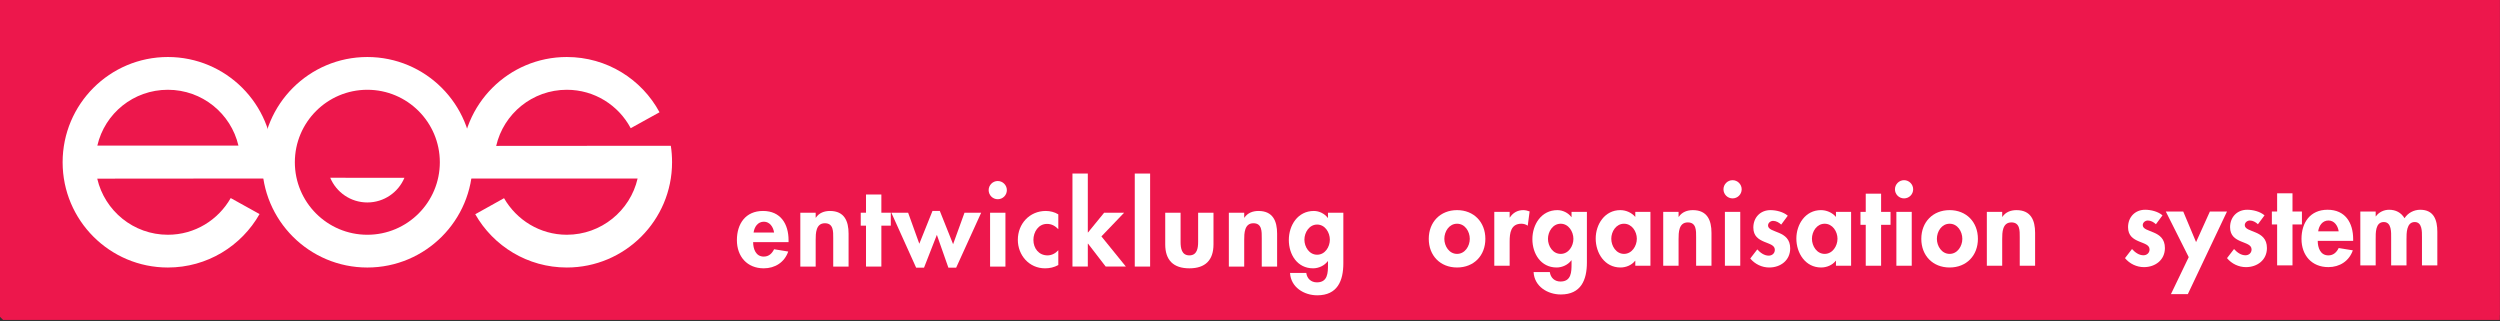 <?xml version="1.0" encoding="UTF-8" standalone="no"?><!DOCTYPE svg PUBLIC "-//W3C//DTD SVG 1.1//EN" "http://www.w3.org/Graphics/SVG/1.1/DTD/svg11.dtd"><svg width="100%" height="100%" viewBox="0 0 4293 552" version="1.1" xmlns="http://www.w3.org/2000/svg" xmlns:xlink="http://www.w3.org/1999/xlink" xml:space="preserve" xmlns:serif="http://www.serif.com/" style="fill-rule:evenodd;clip-rule:evenodd;stroke-linejoin:bevel;stroke-miterlimit:3.864;"><rect x="0" y="0" width="4293" height="552" fill="#333333" stroke="none"/><rect id="ArtBoard1" x="0" y="0" width="4292.68" height="551.433" style="fill:none;"/><clipPath id="_clip1"><rect x="0" y="0" width="4292.68" height="551.433"/></clipPath><g clip-path="url(#_clip1)"><g id="Layer-1" serif:id="Layer 1"><rect x="5.367" y="-3.957" width="4286.92" height="545.38" style="fill:#ed174c;stroke:#ed174c;stroke-width:15.94px;"/><path d="M852.044,250.553c12.736,-55.22 62.179,-96.392 121.269,-96.392c47.628,-0 88.814,26.682 109.749,65.972l49.475,-27.358c-30.521,-56.614 -90.397,-94.875 -159.224,-94.875c-99.825,0 -180.745,80.921 -180.745,180.744c-0,9.54 0.61,18.793 2.034,27.934l300.285,-0c-12.704,55.269 -62.451,96.547 -121.574,96.547c-46.179,0 -86.304,-25.446 -107.788,-62.791l-49.422,27.557c31.087,54.643 89.844,91.496 157.21,91.496c99.821,0 180.741,-80.92 180.741,-180.743c0,-9.656 -0.671,-19.07 -2.124,-28.316l-299.886,0.225Z" style="fill:#fff;fill-rule:nonzero;"/><path d="M167.142,250.01c12.745,-55.21 62.049,-95.849 121.131,-95.849c58.939,-0 108.282,40.848 121.173,95.855l-242.304,-0.006Zm-0.158,56.771c12.752,55.196 62.215,96.344 121.289,96.344c46.368,0 86.478,-25.407 107.9,-63.005l49.53,27.485c-31.055,54.801 -89.948,91.782 -157.43,91.782c-99.823,0 -180.744,-80.92 -180.744,-180.743c0,-99.823 80.921,-180.744 180.744,-180.744c99.823,0 180.743,80.921 180.743,180.744c0,9.552 -0.85,18.731 -2.278,27.883l-299.754,0.254Z" style="fill:#fff;"/><path d="M694.484,305.314c-10.429,24.874 -35.042,42.344 -63.704,42.344c-28.669,0 -53.251,-17.476 -63.68,-42.356l0.146,-0.059l127.238,0.071Z" style="fill:#fff;fill-rule:nonzero;"/><path d="M450.048,278.644c0,-99.823 80.921,-180.744 180.744,-180.744c99.825,0 180.741,80.921 180.741,180.744c0,99.823 -80.916,180.743 -180.741,180.743c-99.823,0 -180.744,-80.92 -180.744,-180.743Zm56.263,-0c-0,-68.75 55.731,-124.483 124.481,-124.483c68.75,-0 124.483,55.733 124.483,124.483c0,68.75 -55.733,124.481 -124.483,124.481c-68.75,0 -124.481,-55.731 -124.481,-124.481Z" style="fill:#fff;"/><path d="M3713.43,369.802c-7.535,-6.592 -19.962,-9.611 -29.76,-9.611c-17.326,-0 -29.383,12.622 -29.383,29.948c0,14.884 9.233,20.345 18.461,24.3c9.229,3.955 18.458,5.835 18.458,13.94c-0,6.022 -4.708,9.978 -10.547,9.978c-7.723,-0 -14.502,-5.079 -19.589,-10.735l-12.056,15.634c8.101,9.798 20.154,15.446 32.589,15.446c19.397,-0 35.974,-12.24 35.974,-32.772c-0,-16.008 -9.42,-22.412 -19.023,-26.563c-9.42,-4.142 -19.027,-6.022 -19.027,-12.801c0,-4.525 4.334,-7.918 8.667,-7.918c5.274,-0 10.169,2.832 13.937,6.404l11.299,-15.25Z" style="fill:#fff;fill-rule:nonzero;"/><path d="M3758.47,441.563l-30.513,63.476l29.008,0l67.24,-141.829l-29.382,0l-23.735,52.547l-22.033,-52.547l-29.952,0l39.367,78.353Z" style="fill:#fff;fill-rule:nonzero;"/><path d="M3888.63,369.802c-7.536,-6.592 -19.971,-9.611 -29.761,-9.611c-17.33,-0 -29.386,12.622 -29.386,29.948c-0,14.884 9.228,20.345 18.457,24.3c9.232,3.955 18.461,5.835 18.461,13.94c-0,6.022 -4.708,9.978 -10.547,9.978c-7.723,-0 -14.506,-5.079 -19.588,-10.735l-12.057,15.634c8.098,9.798 20.158,15.446 32.585,15.446c19.401,-0 35.978,-12.24 35.978,-32.772c0,-16.008 -9.416,-22.412 -19.027,-26.563c-9.415,-4.142 -19.022,-6.022 -19.022,-12.801c-0,-4.525 4.333,-7.918 8.663,-7.918c5.273,-0 10.172,2.832 13.94,6.404l11.304,-15.25Z" style="fill:#fff;fill-rule:nonzero;"/><path d="M3936.67,385.435l16.194,-0l0,-22.225l-16.194,0l-0,-31.274l-26.372,-0l0,31.274l-9.041,0l0,22.225l9.041,-0l0,70.256l26.372,-0l-0,-70.256Z" style="fill:#fff;fill-rule:nonzero;"/><path d="M3980.76,397.3c1.319,-9.611 7.162,-18.652 17.709,-18.652c10.168,-0 16.194,9.237 17.513,18.652l-35.222,0Zm60.083,16.382l0,-3.198c0,-27.873 -13.557,-50.293 -43.884,-50.293c-29.948,-0 -44.828,22.038 -44.828,50.106c-0,28.06 17.517,48.405 46.147,48.405c19.401,-0 35.599,-10.36 42.004,-28.817l-24.3,-3.955c-3.577,7.348 -9.042,12.622 -17.704,12.622c-13.75,-0 -18.27,-13.192 -18.27,-24.87l60.835,0Z" style="fill:#fff;"/><path d="M4079.52,363.21l-26.367,0l0,92.481l26.367,-0l0,-45.394c0,-9.799 -0.748,-29.012 13.941,-29.012c13.749,-0 12.622,18.465 12.622,27.506l-0,46.9l26.367,-0l0,-45.394c0,-9.611 -0.187,-29.012 14.128,-29.012c12.996,-0 12.43,16.764 12.43,25.805l0,48.601l26.372,-0l-0,-57.642c-0,-20.15 -5.843,-37.858 -29.387,-37.858c-10.734,-0 -21.281,5.46 -26.932,14.502c-6.027,-9.79 -15.068,-14.502 -26.559,-14.502c-8.476,-0 -17.517,3.955 -22.603,11.304l-0.379,-0l0,-8.285Z" style="fill:#fff;fill-rule:nonzero;"/><path d="M2502.07,384.184c13.566,-0 21.85,13.183 21.85,25.993c0,12.426 -8.284,25.805 -21.85,25.805c-13.558,0 -21.851,-13.379 -21.851,-25.805c0,-12.81 8.293,-25.993 21.851,-25.993Zm-0,-23.356c-28.817,-0 -48.592,20.524 -48.592,49.349c-0,28.629 19.588,49.161 48.592,49.161c29.008,0 48.6,-20.532 48.6,-49.161c0,-28.825 -19.783,-49.349 -48.6,-49.349Z" style="fill:#fff;"/><path d="M2592.37,363.839l-26.367,-0l0,92.48l26.367,0l0,-41.626c0,-14.315 1.884,-30.509 20.158,-30.509c3.955,-0 7.723,1.131 10.921,3.385l3.203,-24.487c-3.39,-1.318 -7.158,-2.254 -10.926,-2.254c-9.79,-0 -17.704,4.516 -22.977,12.614l-0.379,-0l0,-9.603Z" style="fill:#fff;fill-rule:nonzero;"/><path d="M2680.01,435.982c-13.562,0 -21.847,-13.379 -21.847,-25.805c0,-12.435 8.285,-25.993 21.847,-25.993c13.562,-0 21.85,13.558 21.85,25.993c0,12.426 -8.288,25.805 -21.85,25.805Zm45.015,-72.143l-26.367,-0l-0,8.854l-0.374,-0c-5.278,-7.162 -14.698,-11.865 -23.926,-11.865c-27.499,-0 -42.945,24.487 -42.945,49.91c0,24.862 14.502,48.6 41.626,48.6c9.799,0 19.589,-4.712 25.245,-12.247l0.374,-0l-0,6.03c-0,13.94 -0.374,30.322 -19.027,30.322c-9.981,0 -16.951,-6.404 -18.27,-16.194l-27.872,-0c1.318,24.674 24.104,38.419 46.712,38.419c34.656,0 44.824,-24.862 44.824,-54.997l0,-86.832Z" style="fill:#fff;"/><path d="M2788.74,435.982c-13.558,0 -21.847,-13.566 -21.847,-25.993c0,-12.434 8.289,-25.805 21.847,-25.805c13.566,-0 22.037,13.371 22.037,25.805c0,12.427 -8.471,25.993 -22.037,25.993Zm45.394,-72.143l-25.993,-0l-0,8.667c-6.405,-7.536 -16.195,-11.678 -25.802,-11.678c-26.558,-0 -42.191,24.292 -42.191,48.779c-0,25.057 15.446,49.731 42.57,49.731c9.602,0 19.397,-4.15 25.048,-11.49l0.375,-0l-0,8.471l25.993,0l-0,-92.48Z" style="fill:#fff;"/><path d="M2882.45,363.839l-26.367,-0l-0,92.48l26.367,0l0,-45.768c0,-11.117 0.191,-28.63 15.824,-28.63c14.881,0 14.315,14.315 14.315,25.432l0,48.966l26.371,0l0,-56.502c0,-21.476 -7.161,-38.989 -32.023,-38.989c-9.415,-0 -18.644,3.198 -24.109,11.491l-0.378,-0l0,-8.48Z" style="fill:#fff;fill-rule:nonzero;"/><path d="M2975.18,309.403c-8.667,0 -15.638,7.162 -15.638,15.634c0,8.667 6.971,15.633 15.638,15.633c8.663,-0 15.629,-6.966 15.629,-15.633c-0,-8.472 -6.966,-15.634 -15.629,-15.634Zm13.183,54.436l-26.371,-0l-0,92.48l26.371,0l0,-92.48Z" style="fill:#fff;"/><path d="M3069.97,370.431c-7.531,-6.592 -19.966,-9.603 -29.76,-9.603c-17.326,-0 -29.383,12.614 -29.383,29.948c0,14.876 9.229,20.336 18.457,24.292c9.233,3.963 18.461,5.843 18.461,13.94c0,6.03 -4.707,9.985 -10.546,9.985c-7.723,0 -14.506,-5.086 -19.593,-10.734l-12.052,15.633c8.097,9.79 20.154,15.446 32.584,15.446c19.402,0 35.975,-12.247 35.975,-32.78c-0,-16.007 -9.416,-22.412 -19.023,-26.554c-9.416,-4.142 -19.023,-6.03 -19.023,-12.809c0,-4.517 4.33,-7.91 8.663,-7.91c5.274,-0 10.173,2.824 13.941,6.404l11.299,-15.258Z" style="fill:#fff;fill-rule:nonzero;"/><path d="M3133.31,435.982c-13.562,0 -21.847,-13.566 -21.847,-25.993c0,-12.434 8.285,-25.805 21.847,-25.805c13.562,-0 22.037,13.371 22.037,25.805c0,12.427 -8.475,25.993 -22.037,25.993Zm45.394,-72.143l-25.993,-0l-0,8.667c-6.405,-7.536 -16.199,-11.678 -25.806,-11.678c-26.558,-0 -42.192,24.292 -42.192,48.779c0,25.057 15.446,49.731 42.57,49.731c9.607,0 19.401,-4.15 25.049,-11.49l0.379,-0l-0,8.471l25.993,0l-0,-92.48Z" style="fill:#fff;"/><path d="M3230.22,386.064l16.199,-0l-0,-22.225l-16.199,-0l0,-31.267l-26.371,0l0,31.267l-9.041,-0l-0,22.225l9.041,-0l0,70.255l26.371,0l0,-70.255Z" style="fill:#fff;fill-rule:nonzero;"/><path d="M3269.65,309.403c-8.663,0 -15.633,7.162 -15.633,15.634c-0,8.667 6.97,15.633 15.633,15.633c8.663,-0 15.633,-6.966 15.633,-15.633c0,-8.472 -6.97,-15.634 -15.633,-15.634Zm13.184,54.436l-26.368,-0l0,92.48l26.368,0l-0,-92.48Z" style="fill:#fff;"/><path d="M3347.87,384.184c13.562,-0 21.85,13.183 21.85,25.993c0,12.426 -8.288,25.805 -21.85,25.805c-13.562,0 -21.847,-13.379 -21.847,-25.805c0,-12.81 8.285,-25.993 21.847,-25.993Zm-0,-23.356c-28.817,-0 -48.597,20.524 -48.597,49.349c0,28.629 19.589,49.161 48.597,49.161c29.008,0 48.596,-20.532 48.596,-49.161c-0,-28.825 -19.776,-49.349 -48.596,-49.349Z" style="fill:#fff;"/><path d="M3438.17,363.839l-26.367,-0l-0,92.48l26.367,0l0,-45.768c0,-11.117 0.191,-28.63 15.824,-28.63c14.877,0 14.315,14.315 14.315,25.432l0,48.966l26.367,0l0,-56.502c0,-21.476 -7.157,-38.989 -32.019,-38.989c-9.415,-0 -18.648,3.198 -24.109,11.491l-0.378,-0l0,-8.48Z" style="fill:#fff;fill-rule:nonzero;"/><path d="M1294.04,399.357c1.318,-9.607 7.157,-18.648 17.704,-18.648c10.17,-0 16.199,9.23 17.517,18.648l-35.221,0Zm60.085,16.384l-0,-3.198c-0,-27.877 -13.562,-50.291 -43.887,-50.291c-29.95,-0 -44.83,22.036 -44.83,50.104c-0,28.059 17.517,48.405 46.149,48.405c19.399,-0 35.597,-10.36 42.002,-28.817l-24.298,-3.955c-3.579,7.34 -9.041,12.622 -17.704,12.622c-13.752,-0 -18.272,-13.192 -18.272,-24.87l60.84,-0Z" style="fill:#fff;"/><path d="M1400.68,365.265l-26.371,-0l-0,92.484l26.371,0l0,-45.776c0,-11.11 0.187,-28.627 15.82,-28.627c14.881,-0 14.317,14.314 14.317,25.429l0,48.974l26.369,0l0,-56.508c0,-21.472 -7.157,-38.989 -32.021,-38.989c-9.417,-0 -18.646,3.2 -24.108,11.489l-0.377,-0l0,-8.476Z" style="fill:#fff;fill-rule:nonzero;"/><path d="M1513.48,387.49l16.199,-0l0,-22.225l-16.199,-0l0,-31.266l-26.369,-0l0,31.266l-9.041,-0l-0,22.225l9.041,-0l0,70.259l26.369,0l0,-70.259Z" style="fill:#fff;fill-rule:nonzero;"/><path d="M1559.43,365.265l-28.819,-0l42.568,94.364l13.562,0l22.038,-56.317l19.777,56.317l13.373,0l42.946,-94.364l-28.631,-0l-19.589,54.057l-22.792,-57.07l-12.618,-0l-22.604,56.321l-19.211,-53.308Z" style="fill:#fff;fill-rule:nonzero;"/><path d="M1713.35,310.83c-8.659,-0 -15.633,7.157 -15.633,15.633c0,8.665 6.974,15.633 15.633,15.633c8.667,-0 15.637,-6.968 15.637,-15.633c0,-8.476 -6.97,-15.633 -15.637,-15.633Zm13.188,54.435l-26.371,-0l-0,92.484l26.371,0l-0,-92.484Z" style="fill:#fff;"/><path d="M1817.32,368.089c-6.404,-3.955 -14.127,-5.837 -21.472,-5.837c-27.877,-0 -48.03,22.036 -48.03,49.534c-0,26.562 19.397,48.975 46.712,48.975c8.097,-0 15.633,-1.693 22.79,-5.648l0,-25.432c-4.707,5.274 -11.299,8.855 -18.461,8.855c-15.067,-0 -24.296,-12.053 -24.296,-26.563c0,-13.556 8.476,-27.496 23.356,-27.496c8.102,-0 13.75,3.391 19.401,9.041l0,-25.429Z" style="fill:#fff;fill-rule:nonzero;"/><path d="M1867.99,298.02l-26.368,0l0,159.729l26.368,0l-0,-39.371l0.378,-0l30.326,39.371l34.656,0l-42.004,-51.8l38.993,-40.684l-34.281,-0l-27.69,33.905l-0.378,-0l-0,-101.15Z" style="fill:#fff;fill-rule:nonzero;"/><rect x="1948.61" y="298.02" width="26.371" height="159.729" style="fill:#fff;"/><path d="M2000.93,365.265l0,54.431c0,26.937 13.937,41.065 41.439,41.065c27.499,-0 41.435,-14.128 41.435,-41.065l-0,-54.431l-26.367,-0l-0,50.102c-0,10.546 -1.697,23.169 -15.068,23.169c-13.375,-0 -15.071,-12.623 -15.071,-23.169l-0,-50.102l-26.368,-0Z" style="fill:#fff;fill-rule:nonzero;"/><path d="M2136.55,365.265l-26.368,-0l0,92.484l26.368,0l-0,-45.776c-0,-11.11 0.187,-28.627 15.824,-28.627c14.876,-0 14.315,14.314 14.315,25.429l-0,48.974l26.367,0l-0,-56.508c-0,-21.472 -7.158,-38.989 -32.019,-38.989c-9.42,-0 -18.648,3.2 -24.109,11.489l-0.378,-0l-0,-8.476Z" style="fill:#fff;fill-rule:nonzero;"/><path d="M2261.78,437.404c-13.563,0 -21.851,-13.37 -21.851,-25.805c-0,-12.429 8.288,-25.993 21.851,-25.993c13.562,-0 21.85,13.564 21.85,25.993c0,12.435 -8.288,25.805 -21.85,25.805Zm45.015,-72.139l-26.367,-0l-0,8.852l-0.379,0c-5.273,-7.157 -14.689,-11.865 -23.917,-11.865c-27.503,-0 -42.949,24.485 -42.949,49.916c0,24.862 14.506,48.593 41.63,48.593c9.794,-0 19.585,-4.712 25.236,-12.24l0.379,-0l-0,6.022c-0,13.94 -0.379,30.33 -19.023,30.33c-9.985,0 -16.955,-6.404 -18.274,-16.202l-27.877,-0c1.323,24.674 24.109,38.427 46.717,38.427c34.656,0 44.824,-24.861 44.824,-55.004l-0,-86.829Z" style="fill:#fff;"/></g></g></svg>